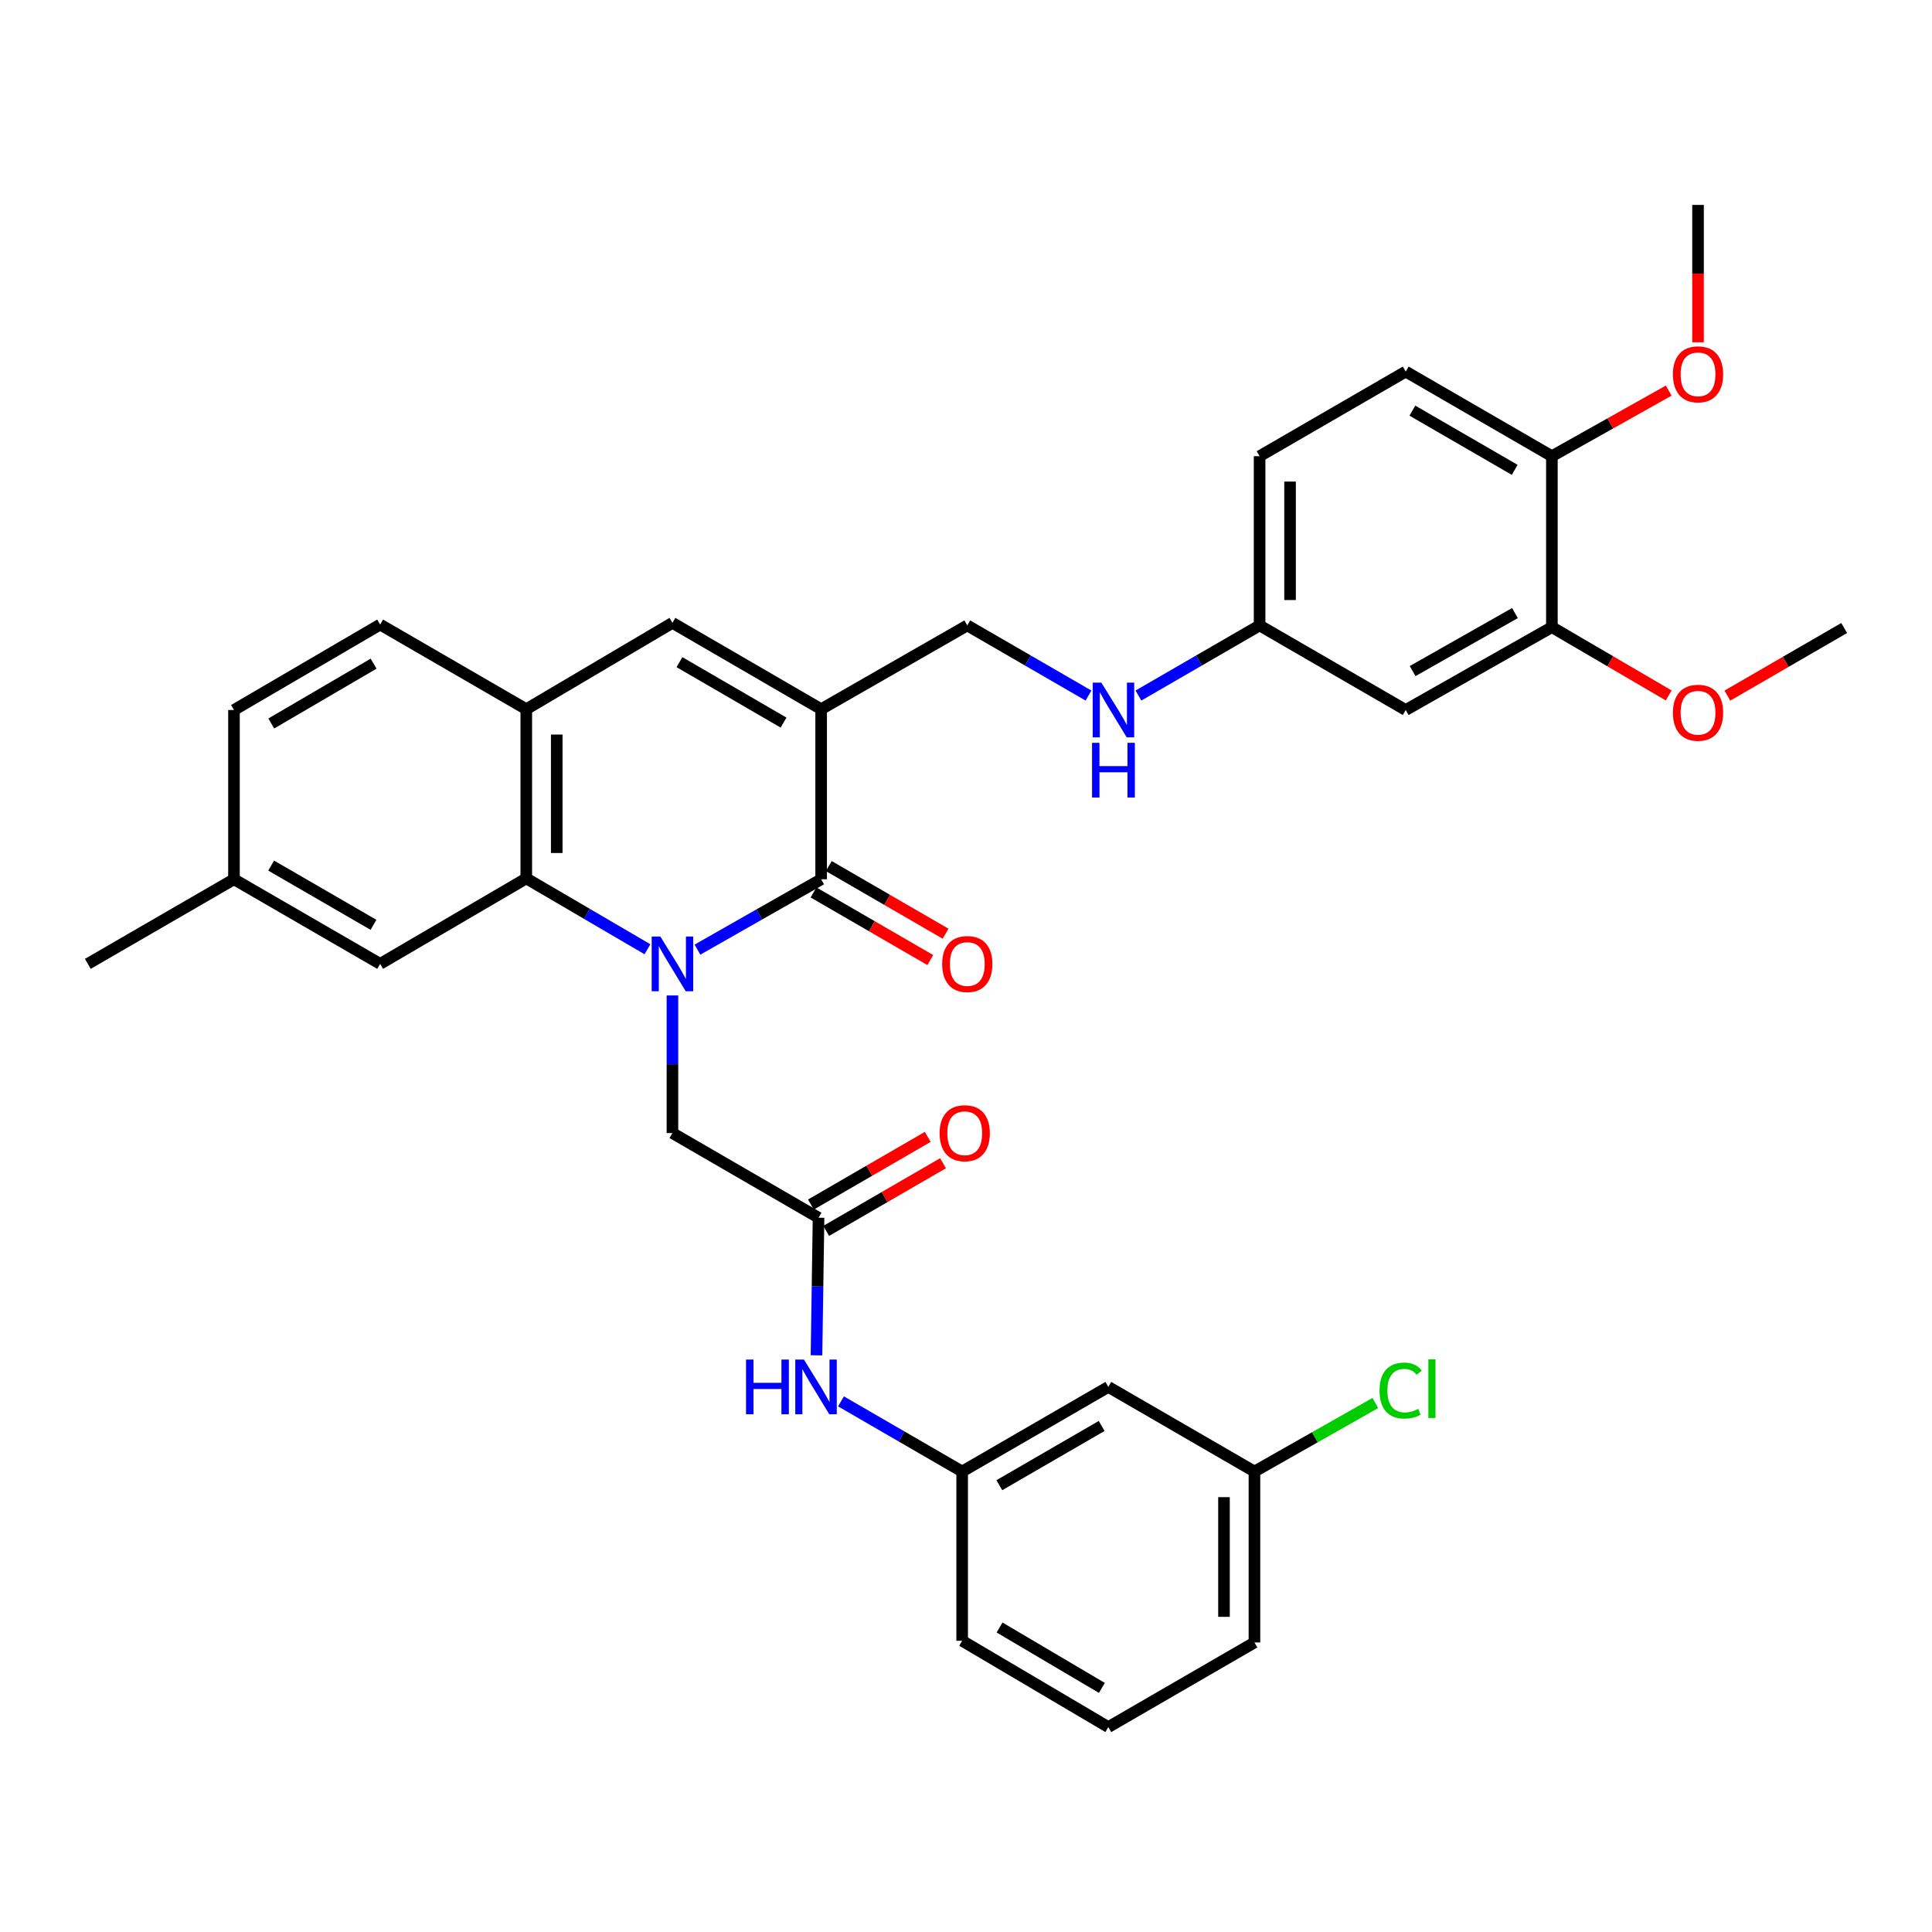<?xml version='1.0' encoding='iso-8859-1'?>
<svg version='1.1' baseProfile='full'
              xmlns='http://www.w3.org/2000/svg'
                      xmlns:rdkit='http://www.rdkit.org/xml'
                      xmlns:xlink='http://www.w3.org/1999/xlink'
                  xml:space='preserve'
width='1000px' height='1000px' viewBox='0 0 1000 1000'>
<!-- END OF HEADER -->
<rect style='opacity:1.0;fill:#FFFFFF;stroke:none' width='1000' height='1000' x='0' y='0'> </rect>
<path class='bond-0' d='M 361.007,491.526 L 393.016,473.314' style='fill:none;fill-rule:evenodd;stroke:#0000FF;stroke-width:6px;stroke-linecap:butt;stroke-linejoin:miter;stroke-opacity:1' />
<path class='bond-0' d='M 393.016,473.314 L 425.025,455.103' style='fill:none;fill-rule:evenodd;stroke:#000000;stroke-width:6px;stroke-linecap:butt;stroke-linejoin:miter;stroke-opacity:1' />
<path class='bond-2' d='M 335.122,491.334 L 303.763,472.995' style='fill:none;fill-rule:evenodd;stroke:#0000FF;stroke-width:6px;stroke-linecap:butt;stroke-linejoin:miter;stroke-opacity:1' />
<path class='bond-2' d='M 303.763,472.995 L 272.403,454.656' style='fill:none;fill-rule:evenodd;stroke:#000000;stroke-width:6px;stroke-linecap:butt;stroke-linejoin:miter;stroke-opacity:1' />
<path class='bond-5' d='M 348.053,515.246 L 348.053,550.861' style='fill:none;fill-rule:evenodd;stroke:#0000FF;stroke-width:6px;stroke-linecap:butt;stroke-linejoin:miter;stroke-opacity:1' />
<path class='bond-5' d='M 348.053,550.861 L 348.053,586.475' style='fill:none;fill-rule:evenodd;stroke:#000000;stroke-width:6px;stroke-linecap:butt;stroke-linejoin:miter;stroke-opacity:1' />
<path class='bond-1' d='M 425.025,455.103 L 425.025,367.077' style='fill:none;fill-rule:evenodd;stroke:#000000;stroke-width:6px;stroke-linecap:butt;stroke-linejoin:miter;stroke-opacity:1' />
<path class='bond-11' d='M 421.075,461.925 L 451.303,479.426' style='fill:none;fill-rule:evenodd;stroke:#000000;stroke-width:6px;stroke-linecap:butt;stroke-linejoin:miter;stroke-opacity:1' />
<path class='bond-11' d='M 451.303,479.426 L 481.531,496.927' style='fill:none;fill-rule:evenodd;stroke:#FF0000;stroke-width:6px;stroke-linecap:butt;stroke-linejoin:miter;stroke-opacity:1' />
<path class='bond-11' d='M 428.975,448.281 L 459.202,465.782' style='fill:none;fill-rule:evenodd;stroke:#000000;stroke-width:6px;stroke-linecap:butt;stroke-linejoin:miter;stroke-opacity:1' />
<path class='bond-11' d='M 459.202,465.782 L 489.43,483.283' style='fill:none;fill-rule:evenodd;stroke:#FF0000;stroke-width:6px;stroke-linecap:butt;stroke-linejoin:miter;stroke-opacity:1' />
<path class='bond-7' d='M 425.025,367.077 L 500.666,323.721' style='fill:none;fill-rule:evenodd;stroke:#000000;stroke-width:6px;stroke-linecap:butt;stroke-linejoin:miter;stroke-opacity:1' />
<path class='bond-34' d='M 425.025,367.077 L 348.053,322.39' style='fill:none;fill-rule:evenodd;stroke:#000000;stroke-width:6px;stroke-linecap:butt;stroke-linejoin:miter;stroke-opacity:1' />
<path class='bond-34' d='M 405.563,374.008 L 351.683,342.727' style='fill:none;fill-rule:evenodd;stroke:#000000;stroke-width:6px;stroke-linecap:butt;stroke-linejoin:miter;stroke-opacity:1' />
<path class='bond-4' d='M 272.403,454.656 L 272.403,367.077' style='fill:none;fill-rule:evenodd;stroke:#000000;stroke-width:6px;stroke-linecap:butt;stroke-linejoin:miter;stroke-opacity:1' />
<path class='bond-4' d='M 288.169,441.519 L 288.169,380.214' style='fill:none;fill-rule:evenodd;stroke:#000000;stroke-width:6px;stroke-linecap:butt;stroke-linejoin:miter;stroke-opacity:1' />
<path class='bond-12' d='M 272.403,454.656 L 196.762,498.896' style='fill:none;fill-rule:evenodd;stroke:#000000;stroke-width:6px;stroke-linecap:butt;stroke-linejoin:miter;stroke-opacity:1' />
<path class='bond-3' d='M 348.053,322.39 L 272.403,367.077' style='fill:none;fill-rule:evenodd;stroke:#000000;stroke-width:6px;stroke-linecap:butt;stroke-linejoin:miter;stroke-opacity:1' />
<path class='bond-18' d='M 272.403,367.077 L 196.762,323.265' style='fill:none;fill-rule:evenodd;stroke:#000000;stroke-width:6px;stroke-linecap:butt;stroke-linejoin:miter;stroke-opacity:1' />
<path class='bond-6' d='M 348.053,586.475 L 423.676,630.287' style='fill:none;fill-rule:evenodd;stroke:#000000;stroke-width:6px;stroke-linecap:butt;stroke-linejoin:miter;stroke-opacity:1' />
<path class='bond-10' d='M 423.676,630.287 L 423.145,665.901' style='fill:none;fill-rule:evenodd;stroke:#000000;stroke-width:6px;stroke-linecap:butt;stroke-linejoin:miter;stroke-opacity:1' />
<path class='bond-10' d='M 423.145,665.901 L 422.615,701.516' style='fill:none;fill-rule:evenodd;stroke:#0000FF;stroke-width:6px;stroke-linecap:butt;stroke-linejoin:miter;stroke-opacity:1' />
<path class='bond-16' d='M 427.626,637.109 L 457.867,619.599' style='fill:none;fill-rule:evenodd;stroke:#000000;stroke-width:6px;stroke-linecap:butt;stroke-linejoin:miter;stroke-opacity:1' />
<path class='bond-16' d='M 457.867,619.599 L 488.107,602.09' style='fill:none;fill-rule:evenodd;stroke:#FF0000;stroke-width:6px;stroke-linecap:butt;stroke-linejoin:miter;stroke-opacity:1' />
<path class='bond-16' d='M 419.726,623.465 L 449.967,605.956' style='fill:none;fill-rule:evenodd;stroke:#000000;stroke-width:6px;stroke-linecap:butt;stroke-linejoin:miter;stroke-opacity:1' />
<path class='bond-16' d='M 449.967,605.956 L 480.207,588.446' style='fill:none;fill-rule:evenodd;stroke:#FF0000;stroke-width:6px;stroke-linecap:butt;stroke-linejoin:miter;stroke-opacity:1' />
<path class='bond-14' d='M 500.666,323.721 L 532.032,341.87' style='fill:none;fill-rule:evenodd;stroke:#000000;stroke-width:6px;stroke-linecap:butt;stroke-linejoin:miter;stroke-opacity:1' />
<path class='bond-14' d='M 532.032,341.87 L 563.399,360.019' style='fill:none;fill-rule:evenodd;stroke:#0000FF;stroke-width:6px;stroke-linecap:butt;stroke-linejoin:miter;stroke-opacity:1' />
<path class='bond-8' d='M 803.255,324.606 L 727.597,367.497' style='fill:none;fill-rule:evenodd;stroke:#000000;stroke-width:6px;stroke-linecap:butt;stroke-linejoin:miter;stroke-opacity:1' />
<path class='bond-8' d='M 784.131,317.324 L 731.17,347.348' style='fill:none;fill-rule:evenodd;stroke:#000000;stroke-width:6px;stroke-linecap:butt;stroke-linejoin:miter;stroke-opacity:1' />
<path class='bond-25' d='M 803.255,324.606 L 833.48,342.28' style='fill:none;fill-rule:evenodd;stroke:#000000;stroke-width:6px;stroke-linecap:butt;stroke-linejoin:miter;stroke-opacity:1' />
<path class='bond-25' d='M 833.48,342.28 L 863.705,359.954' style='fill:none;fill-rule:evenodd;stroke:#FF0000;stroke-width:6px;stroke-linecap:butt;stroke-linejoin:miter;stroke-opacity:1' />
<path class='bond-37' d='M 803.255,324.606 L 803.255,236.124' style='fill:none;fill-rule:evenodd;stroke:#000000;stroke-width:6px;stroke-linecap:butt;stroke-linejoin:miter;stroke-opacity:1' />
<path class='bond-9' d='M 727.597,367.497 L 651.965,323.721' style='fill:none;fill-rule:evenodd;stroke:#000000;stroke-width:6px;stroke-linecap:butt;stroke-linejoin:miter;stroke-opacity:1' />
<path class='bond-15' d='M 435.296,725.349 L 466.654,743.504' style='fill:none;fill-rule:evenodd;stroke:#0000FF;stroke-width:6px;stroke-linecap:butt;stroke-linejoin:miter;stroke-opacity:1' />
<path class='bond-15' d='M 466.654,743.504 L 498.012,761.66' style='fill:none;fill-rule:evenodd;stroke:#000000;stroke-width:6px;stroke-linecap:butt;stroke-linejoin:miter;stroke-opacity:1' />
<path class='bond-22' d='M 196.762,498.896 L 121.104,455.103' style='fill:none;fill-rule:evenodd;stroke:#000000;stroke-width:6px;stroke-linecap:butt;stroke-linejoin:miter;stroke-opacity:1' />
<path class='bond-22' d='M 193.312,478.683 L 140.351,448.027' style='fill:none;fill-rule:evenodd;stroke:#000000;stroke-width:6px;stroke-linecap:butt;stroke-linejoin:miter;stroke-opacity:1' />
<path class='bond-13' d='M 803.255,236.124 L 727.597,192.33' style='fill:none;fill-rule:evenodd;stroke:#000000;stroke-width:6px;stroke-linecap:butt;stroke-linejoin:miter;stroke-opacity:1' />
<path class='bond-13' d='M 784.008,243.2 L 731.047,212.544' style='fill:none;fill-rule:evenodd;stroke:#000000;stroke-width:6px;stroke-linecap:butt;stroke-linejoin:miter;stroke-opacity:1' />
<path class='bond-27' d='M 803.255,236.124 L 833.491,219.151' style='fill:none;fill-rule:evenodd;stroke:#000000;stroke-width:6px;stroke-linecap:butt;stroke-linejoin:miter;stroke-opacity:1' />
<path class='bond-27' d='M 833.491,219.151 L 863.727,202.177' style='fill:none;fill-rule:evenodd;stroke:#FF0000;stroke-width:6px;stroke-linecap:butt;stroke-linejoin:miter;stroke-opacity:1' />
<path class='bond-19' d='M 589.249,360.017 L 620.607,341.869' style='fill:none;fill-rule:evenodd;stroke:#0000FF;stroke-width:6px;stroke-linecap:butt;stroke-linejoin:miter;stroke-opacity:1' />
<path class='bond-19' d='M 620.607,341.869 L 651.965,323.721' style='fill:none;fill-rule:evenodd;stroke:#000000;stroke-width:6px;stroke-linecap:butt;stroke-linejoin:miter;stroke-opacity:1' />
<path class='bond-17' d='M 498.012,761.66 L 573.661,717.866' style='fill:none;fill-rule:evenodd;stroke:#000000;stroke-width:6px;stroke-linecap:butt;stroke-linejoin:miter;stroke-opacity:1' />
<path class='bond-17' d='M 517.258,768.735 L 570.213,738.079' style='fill:none;fill-rule:evenodd;stroke:#000000;stroke-width:6px;stroke-linecap:butt;stroke-linejoin:miter;stroke-opacity:1' />
<path class='bond-29' d='M 498.012,761.66 L 498.012,849.265' style='fill:none;fill-rule:evenodd;stroke:#000000;stroke-width:6px;stroke-linecap:butt;stroke-linejoin:miter;stroke-opacity:1' />
<path class='bond-21' d='M 573.661,717.866 L 649.302,761.66' style='fill:none;fill-rule:evenodd;stroke:#000000;stroke-width:6px;stroke-linecap:butt;stroke-linejoin:miter;stroke-opacity:1' />
<path class='bond-35' d='M 196.762,323.265 L 121.104,367.497' style='fill:none;fill-rule:evenodd;stroke:#000000;stroke-width:6px;stroke-linecap:butt;stroke-linejoin:miter;stroke-opacity:1' />
<path class='bond-35' d='M 193.371,343.511 L 140.41,374.473' style='fill:none;fill-rule:evenodd;stroke:#000000;stroke-width:6px;stroke-linecap:butt;stroke-linejoin:miter;stroke-opacity:1' />
<path class='bond-23' d='M 651.965,323.721 L 651.965,236.124' style='fill:none;fill-rule:evenodd;stroke:#000000;stroke-width:6px;stroke-linecap:butt;stroke-linejoin:miter;stroke-opacity:1' />
<path class='bond-23' d='M 667.731,310.581 L 667.731,249.264' style='fill:none;fill-rule:evenodd;stroke:#000000;stroke-width:6px;stroke-linecap:butt;stroke-linejoin:miter;stroke-opacity:1' />
<path class='bond-20' d='M 727.597,192.33 L 651.965,236.124' style='fill:none;fill-rule:evenodd;stroke:#000000;stroke-width:6px;stroke-linecap:butt;stroke-linejoin:miter;stroke-opacity:1' />
<path class='bond-26' d='M 649.302,761.66 L 680.584,743.925' style='fill:none;fill-rule:evenodd;stroke:#000000;stroke-width:6px;stroke-linecap:butt;stroke-linejoin:miter;stroke-opacity:1' />
<path class='bond-26' d='M 680.584,743.925 L 711.866,726.191' style='fill:none;fill-rule:evenodd;stroke:#00CC00;stroke-width:6px;stroke-linecap:butt;stroke-linejoin:miter;stroke-opacity:1' />
<path class='bond-36' d='M 649.302,761.66 L 649.302,850.141' style='fill:none;fill-rule:evenodd;stroke:#000000;stroke-width:6px;stroke-linecap:butt;stroke-linejoin:miter;stroke-opacity:1' />
<path class='bond-36' d='M 633.536,774.932 L 633.536,836.869' style='fill:none;fill-rule:evenodd;stroke:#000000;stroke-width:6px;stroke-linecap:butt;stroke-linejoin:miter;stroke-opacity:1' />
<path class='bond-24' d='M 121.104,455.103 L 121.104,367.497' style='fill:none;fill-rule:evenodd;stroke:#000000;stroke-width:6px;stroke-linecap:butt;stroke-linejoin:miter;stroke-opacity:1' />
<path class='bond-31' d='M 121.104,455.103 L 45.455,498.896' style='fill:none;fill-rule:evenodd;stroke:#000000;stroke-width:6px;stroke-linecap:butt;stroke-linejoin:miter;stroke-opacity:1' />
<path class='bond-32' d='M 894.081,360.048 L 924.313,342.55' style='fill:none;fill-rule:evenodd;stroke:#FF0000;stroke-width:6px;stroke-linecap:butt;stroke-linejoin:miter;stroke-opacity:1' />
<path class='bond-32' d='M 924.313,342.55 L 954.545,325.052' style='fill:none;fill-rule:evenodd;stroke:#000000;stroke-width:6px;stroke-linecap:butt;stroke-linejoin:miter;stroke-opacity:1' />
<path class='bond-33' d='M 878.896,177.152 L 878.896,141.609' style='fill:none;fill-rule:evenodd;stroke:#FF0000;stroke-width:6px;stroke-linecap:butt;stroke-linejoin:miter;stroke-opacity:1' />
<path class='bond-33' d='M 878.896,141.609 L 878.896,106.065' style='fill:none;fill-rule:evenodd;stroke:#000000;stroke-width:6px;stroke-linecap:butt;stroke-linejoin:miter;stroke-opacity:1' />
<path class='bond-28' d='M 573.661,893.935 L 498.012,849.265' style='fill:none;fill-rule:evenodd;stroke:#000000;stroke-width:6px;stroke-linecap:butt;stroke-linejoin:miter;stroke-opacity:1' />
<path class='bond-28' d='M 570.33,873.659 L 517.375,842.39' style='fill:none;fill-rule:evenodd;stroke:#000000;stroke-width:6px;stroke-linecap:butt;stroke-linejoin:miter;stroke-opacity:1' />
<path class='bond-30' d='M 573.661,893.935 L 649.302,850.141' style='fill:none;fill-rule:evenodd;stroke:#000000;stroke-width:6px;stroke-linecap:butt;stroke-linejoin:miter;stroke-opacity:1' />
<path  class='atom-0' d='M 341.793 484.736
L 351.073 499.736
Q 351.993 501.216, 353.473 503.896
Q 354.953 506.576, 355.033 506.736
L 355.033 484.736
L 358.793 484.736
L 358.793 513.056
L 354.913 513.056
L 344.953 496.656
Q 343.793 494.736, 342.553 492.536
Q 341.353 490.336, 340.993 489.656
L 340.993 513.056
L 337.313 513.056
L 337.313 484.736
L 341.793 484.736
' fill='#0000FF'/>
<path  class='atom-11' d='M 386.151 703.706
L 389.991 703.706
L 389.991 715.746
L 404.471 715.746
L 404.471 703.706
L 408.311 703.706
L 408.311 732.026
L 404.471 732.026
L 404.471 718.946
L 389.991 718.946
L 389.991 732.026
L 386.151 732.026
L 386.151 703.706
' fill='#0000FF'/>
<path  class='atom-11' d='M 416.111 703.706
L 425.391 718.706
Q 426.311 720.186, 427.791 722.866
Q 429.271 725.546, 429.351 725.706
L 429.351 703.706
L 433.111 703.706
L 433.111 732.026
L 429.231 732.026
L 419.271 715.626
Q 418.111 713.706, 416.871 711.506
Q 415.671 709.306, 415.311 708.626
L 415.311 732.026
L 411.631 732.026
L 411.631 703.706
L 416.111 703.706
' fill='#0000FF'/>
<path  class='atom-12' d='M 487.666 498.976
Q 487.666 492.176, 491.026 488.376
Q 494.386 484.576, 500.666 484.576
Q 506.946 484.576, 510.306 488.376
Q 513.666 492.176, 513.666 498.976
Q 513.666 505.856, 510.266 509.776
Q 506.866 513.656, 500.666 513.656
Q 494.426 513.656, 491.026 509.776
Q 487.666 505.896, 487.666 498.976
M 500.666 510.456
Q 504.986 510.456, 507.306 507.576
Q 509.666 504.656, 509.666 498.976
Q 509.666 493.416, 507.306 490.616
Q 504.986 487.776, 500.666 487.776
Q 496.346 487.776, 493.986 490.576
Q 491.666 493.376, 491.666 498.976
Q 491.666 504.696, 493.986 507.576
Q 496.346 510.456, 500.666 510.456
' fill='#FF0000'/>
<path  class='atom-15' d='M 570.064 353.337
L 579.344 368.337
Q 580.264 369.817, 581.744 372.497
Q 583.224 375.177, 583.304 375.337
L 583.304 353.337
L 587.064 353.337
L 587.064 381.657
L 583.184 381.657
L 573.224 365.257
Q 572.064 363.337, 570.824 361.137
Q 569.624 358.937, 569.264 358.257
L 569.264 381.657
L 565.584 381.657
L 565.584 353.337
L 570.064 353.337
' fill='#0000FF'/>
<path  class='atom-15' d='M 565.244 384.489
L 569.084 384.489
L 569.084 396.529
L 583.564 396.529
L 583.564 384.489
L 587.404 384.489
L 587.404 412.809
L 583.564 412.809
L 583.564 399.729
L 569.084 399.729
L 569.084 412.809
L 565.244 412.809
L 565.244 384.489
' fill='#0000FF'/>
<path  class='atom-17' d='M 486.343 586.555
Q 486.343 579.755, 489.703 575.955
Q 493.063 572.155, 499.343 572.155
Q 505.623 572.155, 508.983 575.955
Q 512.343 579.755, 512.343 586.555
Q 512.343 593.435, 508.943 597.355
Q 505.543 601.235, 499.343 601.235
Q 493.103 601.235, 489.703 597.355
Q 486.343 593.475, 486.343 586.555
M 499.343 598.035
Q 503.663 598.035, 505.983 595.155
Q 508.343 592.235, 508.343 586.555
Q 508.343 580.995, 505.983 578.195
Q 503.663 575.355, 499.343 575.355
Q 495.023 575.355, 492.663 578.155
Q 490.343 580.955, 490.343 586.555
Q 490.343 592.275, 492.663 595.155
Q 495.023 598.035, 499.343 598.035
' fill='#FF0000'/>
<path  class='atom-26' d='M 865.896 368.917
Q 865.896 362.117, 869.256 358.317
Q 872.616 354.517, 878.896 354.517
Q 885.176 354.517, 888.536 358.317
Q 891.896 362.117, 891.896 368.917
Q 891.896 375.797, 888.496 379.717
Q 885.096 383.597, 878.896 383.597
Q 872.656 383.597, 869.256 379.717
Q 865.896 375.837, 865.896 368.917
M 878.896 380.397
Q 883.216 380.397, 885.536 377.517
Q 887.896 374.597, 887.896 368.917
Q 887.896 363.357, 885.536 360.557
Q 883.216 357.717, 878.896 357.717
Q 874.576 357.717, 872.216 360.517
Q 869.896 363.317, 869.896 368.917
Q 869.896 374.637, 872.216 377.517
Q 874.576 380.397, 878.896 380.397
' fill='#FF0000'/>
<path  class='atom-27' d='M 714.04 719.748
Q 714.04 712.708, 717.32 709.028
Q 720.64 705.308, 726.92 705.308
Q 732.76 705.308, 735.88 709.428
L 733.24 711.588
Q 730.96 708.588, 726.92 708.588
Q 722.64 708.588, 720.36 711.468
Q 718.12 714.308, 718.12 719.748
Q 718.12 725.348, 720.44 728.228
Q 722.8 731.108, 727.36 731.108
Q 730.48 731.108, 734.12 729.228
L 735.24 732.228
Q 733.76 733.188, 731.52 733.748
Q 729.28 734.308, 726.8 734.308
Q 720.64 734.308, 717.32 730.548
Q 714.04 726.788, 714.04 719.748
' fill='#00CC00'/>
<path  class='atom-27' d='M 739.32 703.588
L 743 703.588
L 743 733.948
L 739.32 733.948
L 739.32 703.588
' fill='#00CC00'/>
<path  class='atom-28' d='M 865.896 193.742
Q 865.896 186.942, 869.256 183.142
Q 872.616 179.342, 878.896 179.342
Q 885.176 179.342, 888.536 183.142
Q 891.896 186.942, 891.896 193.742
Q 891.896 200.622, 888.496 204.542
Q 885.096 208.422, 878.896 208.422
Q 872.656 208.422, 869.256 204.542
Q 865.896 200.662, 865.896 193.742
M 878.896 205.222
Q 883.216 205.222, 885.536 202.342
Q 887.896 199.422, 887.896 193.742
Q 887.896 188.182, 885.536 185.382
Q 883.216 182.542, 878.896 182.542
Q 874.576 182.542, 872.216 185.342
Q 869.896 188.142, 869.896 193.742
Q 869.896 199.462, 872.216 202.342
Q 874.576 205.222, 878.896 205.222
' fill='#FF0000'/>
</svg>
